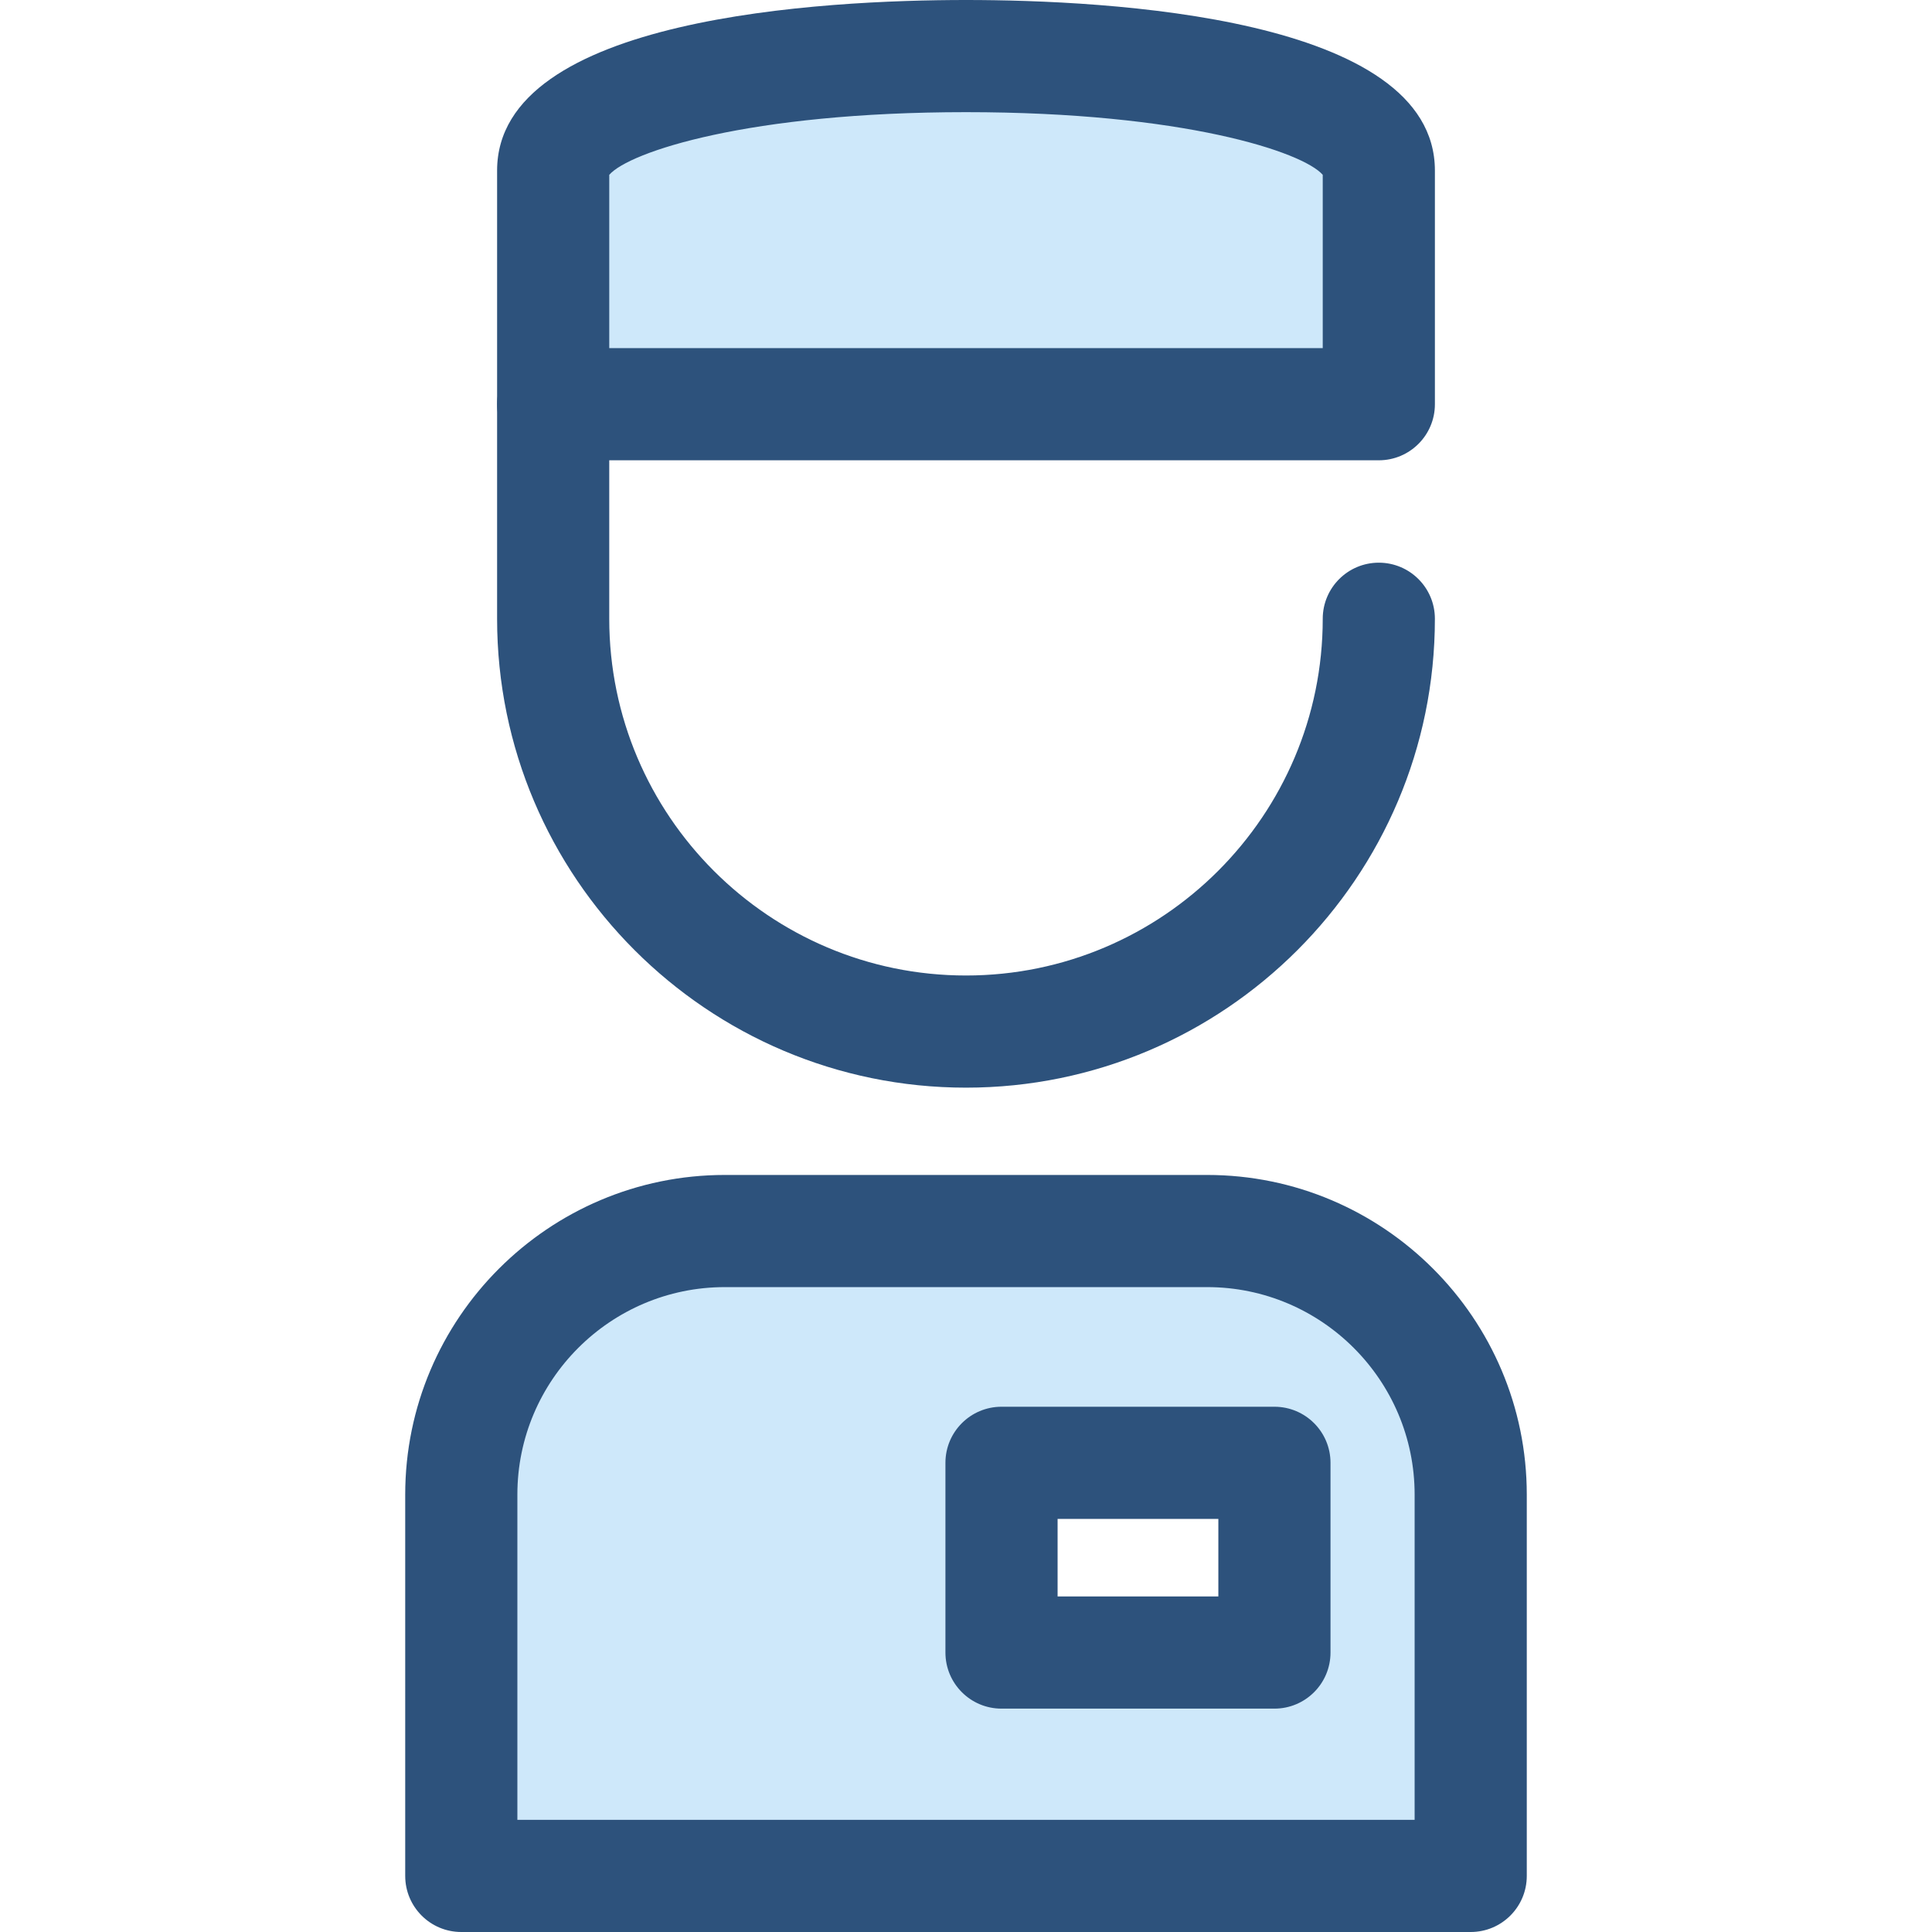 <?xml version="1.0" encoding="iso-8859-1"?>
<!-- Uploaded to: SVG Repo, www.svgrepo.com, Generator: SVG Repo Mixer Tools -->
<svg height="800px" width="800px" version="1.1" id="Layer_1" xmlns="http://www.w3.org/2000/svg" xmlns:xlink="http://www.w3.org/1999/xlink" 
	 viewBox="0 0 512 512" xml:space="preserve">
<path style="fill:#2D527C;" d="M256,288.24c-68.519,0-124.264-55.744-124.264-124.264V107.12c0-8.208,6.653-14.861,14.861-14.861
	c8.208,0,14.861,6.653,14.861,14.861v56.857c0,52.129,42.412,94.541,94.541,94.541s94.541-42.412,94.541-94.541
	c0-8.208,6.653-14.861,14.861-14.861c8.208,0,14.861,6.653,14.861,14.861C380.264,232.495,324.519,288.24,256,288.24z"/>
<path style="fill:#CEE8FA;" d="M365.402,107.12H146.598c0,0,0-42.777,0-61.911c0-40.462,218.805-40.462,218.805,0
	C365.402,64.341,365.402,107.12,365.402,107.12z"/>
<path style="fill:#2D527C;" d="M365.402,121.981H146.598c-8.208,0-14.861-6.653-14.861-14.861V45.207C131.736,4.405,218.637,0,256,0
	s124.264,4.405,124.264,45.207v61.913C380.264,115.328,373.61,121.981,365.402,121.981z M161.459,92.258h189.08V46.331
	c-5.265-6.069-36.943-16.608-94.539-16.608s-89.274,10.538-94.541,16.608L161.459,92.258L161.459,92.258z"/>
<path style="fill:#CEE8FA;" d="M319.904,326.235H192.096c-38.576,0-69.849,31.273-69.849,69.849v101.055h267.506V396.084
	C389.753,357.507,358.48,326.235,319.904,326.235z M337.736,437.943H265.41v-50.281h72.326L337.736,437.943L337.736,437.943z"/>
<path style="fill:#2D527C;" d="M389.753,512H122.247c-8.208,0-14.861-6.653-14.861-14.861V396.084
	c0-46.709,38.001-84.71,84.71-84.71h127.808c46.709,0,84.71,38.001,84.71,84.71v101.055C404.614,505.347,397.961,512,389.753,512z
	 M137.109,482.277h237.783v-86.193c0-30.32-24.667-54.987-54.987-54.987H192.096c-30.32,0-54.987,24.667-54.987,54.987
	L137.109,482.277L137.109,482.277z M337.736,452.804H265.41c-8.208,0-14.861-6.653-14.861-14.861v-50.281
	c0-8.208,6.653-14.861,14.861-14.861h72.326c8.208,0,14.861,6.653,14.861,14.861v50.281
	C352.598,446.15,345.944,452.804,337.736,452.804z M280.273,423.081h42.603v-20.558h-42.603V423.081z"/>
</svg>